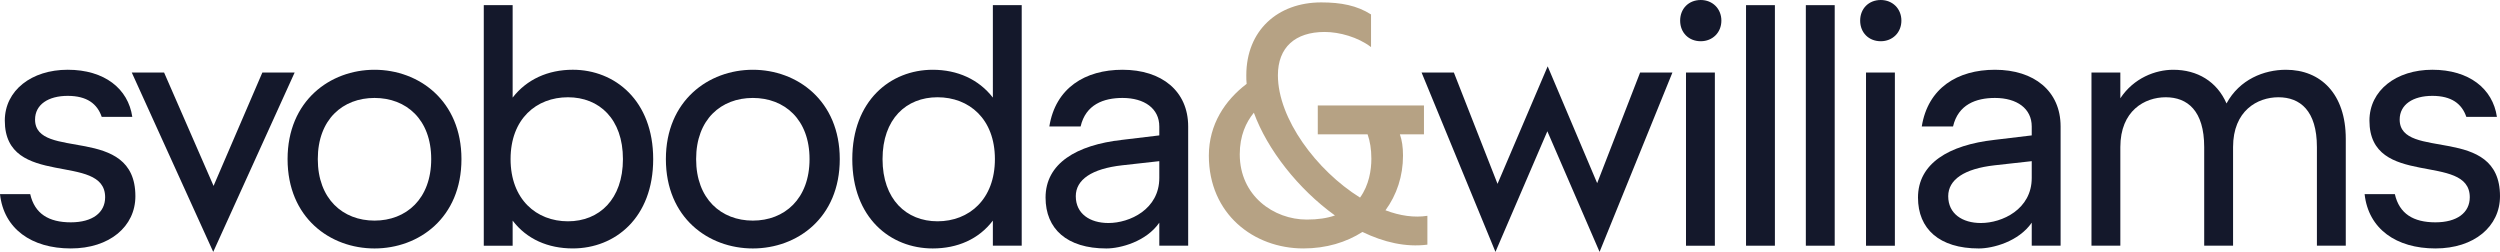 <?xml version="1.0" encoding="UTF-8"?><svg id="Layer_2" xmlns="http://www.w3.org/2000/svg" viewBox="0 0 561.867 56.612"><g id="Components"><g id="_27d4165e-79e2-405a-a182-c9e77148f74b_1"><g id="sw-blue-gold"><path d="m0,43.635h6.793c1.005,4.404,4.174,6.333,9.118,6.333,4.864,0,7.718-2.165,7.718-5.639,0-10.192-22.549-1.855-22.549-17.22,0-6.798,6.023-11.432,14.136-11.432,8.263,0,13.591,4.249,14.516,10.582h-6.873c-1.005-2.934-3.319-4.714-7.643-4.714-4.329,0-7.338,1.935-7.338,5.329,0,9.348,22.549.93,22.549,17.22,0,6.798-5.794,11.742-14.516,11.742-8.808,0-15.061-4.399-15.911-12.202" style="fill:#14182b; stroke-width:0px;"/><polygon points="58.965 16.297 47.998 41.781 36.876 16.297 29.613 16.297 47.923 56.612 66.223 16.297 58.965 16.297" style="fill:#14182b; stroke-width:0px;"/><path d="m96.913,35.759c0-8.958-5.639-13.746-12.742-13.746-7.108,0-12.747,4.789-12.747,13.746s5.639,13.821,12.747,13.821c7.103,0,12.742-4.864,12.742-13.821m-32.282,0c0-13.132,9.578-20.08,19.54-20.08s19.54,6.948,19.54,20.08c0,13.207-9.578,20.08-19.54,20.08s-19.54-6.873-19.54-20.08" style="fill:#14182b; stroke-width:0px;"/><path d="m140.003,35.761c0-9.038-5.329-13.901-12.357-13.901-7.103,0-12.897,4.864-12.897,13.901,0,9.032,5.794,13.976,12.897,13.976,7.028,0,12.357-4.944,12.357-13.976m-24.788,13.821v5.639h-6.488V1.16h6.488v20.774c3.164-4.094,7.953-6.259,13.517-6.259,9.497,0,18.07,6.953,18.07,20.085,0,13.201-8.573,20.074-18.07,20.074-5.564,0-10.352-2.084-13.517-6.253" style="fill:#14182b; stroke-width:0px;"/><path d="m181.942,35.759c0-8.958-5.644-13.746-12.747-13.746s-12.742,4.789-12.742,13.746,5.639,13.821,12.742,13.821,12.747-4.864,12.747-13.821m-32.287,0c0-13.132,9.578-20.08,19.54-20.08,9.968,0,19.54,6.948,19.54,20.08,0,13.207-9.572,20.08-19.54,20.08-9.962,0-19.54-6.873-19.54-20.08" style="fill:#14182b; stroke-width:0px;"/><path d="m223.602,35.759c0-9.038-5.794-13.901-12.897-13.901-7.028,0-12.357,4.864-12.357,13.901,0,9.032,5.329,13.976,12.357,13.976,7.103,0,12.897-4.944,12.897-13.976m-32.052,0c0-13.132,8.573-20.08,18.076-20.08,5.558,0,10.347,2.159,13.517,6.253V1.158h6.483v54.061h-6.483v-5.639c-3.169,4.174-7.958,6.258-13.517,6.258-9.503,0-18.076-6.873-18.076-20.08" style="fill:#14182b; stroke-width:0px;"/><path d="m260.549,40.004v-3.784l-8.343.93c-6.873.77-10.427,3.244-10.427,6.948,0,3.939,3.169,6.023,7.338,6.023,4.789,0,11.432-3.089,11.432-10.117m-25.563,4.404c0-7.648,6.873-11.817,17.22-12.977l8.343-.999v-2.01c0-4.019-3.324-6.408-8.268-6.408-4.244,0-8.263,1.464-9.417,6.408h-7.028c1.39-8.648,8.033-12.742,16.445-12.742,8.808,0,14.757,4.789,14.757,12.742v26.798h-6.488v-5.174c-2.939,4.249-8.728,5.794-11.892,5.794-8.883,0-13.671-4.404-13.671-11.432" style="fill:#14182b; stroke-width:0px;"/><path d="m293.692,49.348c2.475,0,4.559-.305,6.333-.925-8.263-5.949-15.211-14.826-18.225-23.094-1.774,2.165-3.169,5.179-3.169,9.348,0,9.342,7.648,14.671,15.061,14.671m12.512,2.784c-3.629,2.314-8.108,3.704-13.281,3.704-11.122,0-21.239-7.718-21.239-20.849,0-7.028,3.629-12.437,8.493-16.141-.075-.62-.075-1.315-.075-1.929,0-10.043,7.028-16.376,16.835-16.376,4.479,0,8.033.695,11.197,2.704v7.338c-2.929-2.239-7.103-3.399-10.422-3.399-6.643,0-10.508,3.474-10.508,9.733,0,9.727,8.653,21.389,18.46,27.493,2.01-2.779,2.544-6.178,2.544-8.728,0-2.165-.305-3.939-.845-5.484h-11.197v-6.488h23.864v6.488h-5.409c.465,1.315.7,2.859.7,4.789,0,4.559-1.395,8.803-3.944,12.277,3.244,1.24,6.488,1.7,9.423,1.24v6.483c-4.864.62-9.807-.54-14.596-2.854" style="fill:#b6a284; stroke-width:0px;"/><polygon points="336.564 41.32 326.751 16.296 319.493 16.296 336.099 56.611 347.761 29.503 359.498 56.611 375.874 16.296 368.611 16.296 358.958 41.165 347.836 14.907 336.564 41.32" style="fill:#14182b; stroke-width:0px;"/><path d="m378.922,16.296h6.488v38.925h-6.488V16.296Zm-1.315-11.662c0-2.699,1.929-4.634,4.634-4.634,2.624,0,4.634,1.935,4.634,4.634,0,2.704-2.01,4.634-4.634,4.634-2.704,0-4.634-1.929-4.634-4.634" style="fill:#14182b; stroke-width:0px;"/><rect x="392.415" y="1.159" width="6.488" height="54.061" style="fill:#14182b; stroke-width:0px;"/><rect x="405.857" y="1.159" width="6.488" height="54.061" style="fill:#14182b; stroke-width:0px;"/><path d="m419.38,16.296h6.488v38.925h-6.488V16.296Zm-1.315-11.662c0-2.699,1.929-4.634,4.634-4.634,2.624,0,4.634,1.935,4.634,4.634,0,2.704-2.01,4.634-4.634,4.634-2.704,0-4.634-1.929-4.634-4.634" style="fill:#14182b; stroke-width:0px;"/><path d="m456.625,40.004v-3.784l-8.343.93c-6.868.77-10.427,3.244-10.427,6.948,0,3.939,3.169,6.023,7.343,6.023,4.789,0,11.427-3.089,11.427-10.117m-25.563,4.404c0-7.648,6.873-11.817,17.22-12.977l8.343-.999v-2.01c0-4.019-3.319-6.408-8.263-6.408-4.249,0-8.268,1.464-9.423,6.408h-7.028c1.39-8.648,8.033-12.742,16.451-12.742,8.803,0,14.751,4.789,14.751,12.742v26.798h-6.488v-5.174c-2.934,4.249-8.728,5.794-11.892,5.794-8.883,0-13.671-4.404-13.671-11.432" style="fill:#14182b; stroke-width:0px;"/><path d="m512.066,21.858c-4.709,0-10.192,3.009-10.192,11.197v22.164h-6.488v-22.164c0-8.188-3.784-11.197-8.648-11.197-4.714,0-10.198,3.009-10.198,11.197v22.164h-6.488V16.294h6.488v5.794c3.014-4.559,7.878-6.408,11.897-6.408,5.403,0,9.807,2.624,11.967,7.568,2.934-5.409,8.423-7.568,13.361-7.568,7.798,0,13.442,5.403,13.442,15.526v24.013h-6.488v-22.164c0-8.188-3.784-11.197-8.653-11.197" style="fill:#14182b; stroke-width:0px;"/><path d="m531.44,43.635h6.798c.999,4.404,4.169,6.333,9.113,6.333,4.864,0,7.723-2.165,7.723-5.639,0-10.192-22.549-1.855-22.549-17.22,0-6.798,6.023-11.432,14.131-11.432,8.263,0,13.591,4.249,14.516,10.582h-6.873c-1.005-2.934-3.319-4.714-7.643-4.714s-7.338,1.935-7.338,5.329c0,9.348,22.549.93,22.549,17.22,0,6.798-5.788,11.742-14.516,11.742-8.803,0-15.061-4.399-15.911-12.202" style="fill:#14182b; stroke-width:0px;"/></g></g></g></svg>